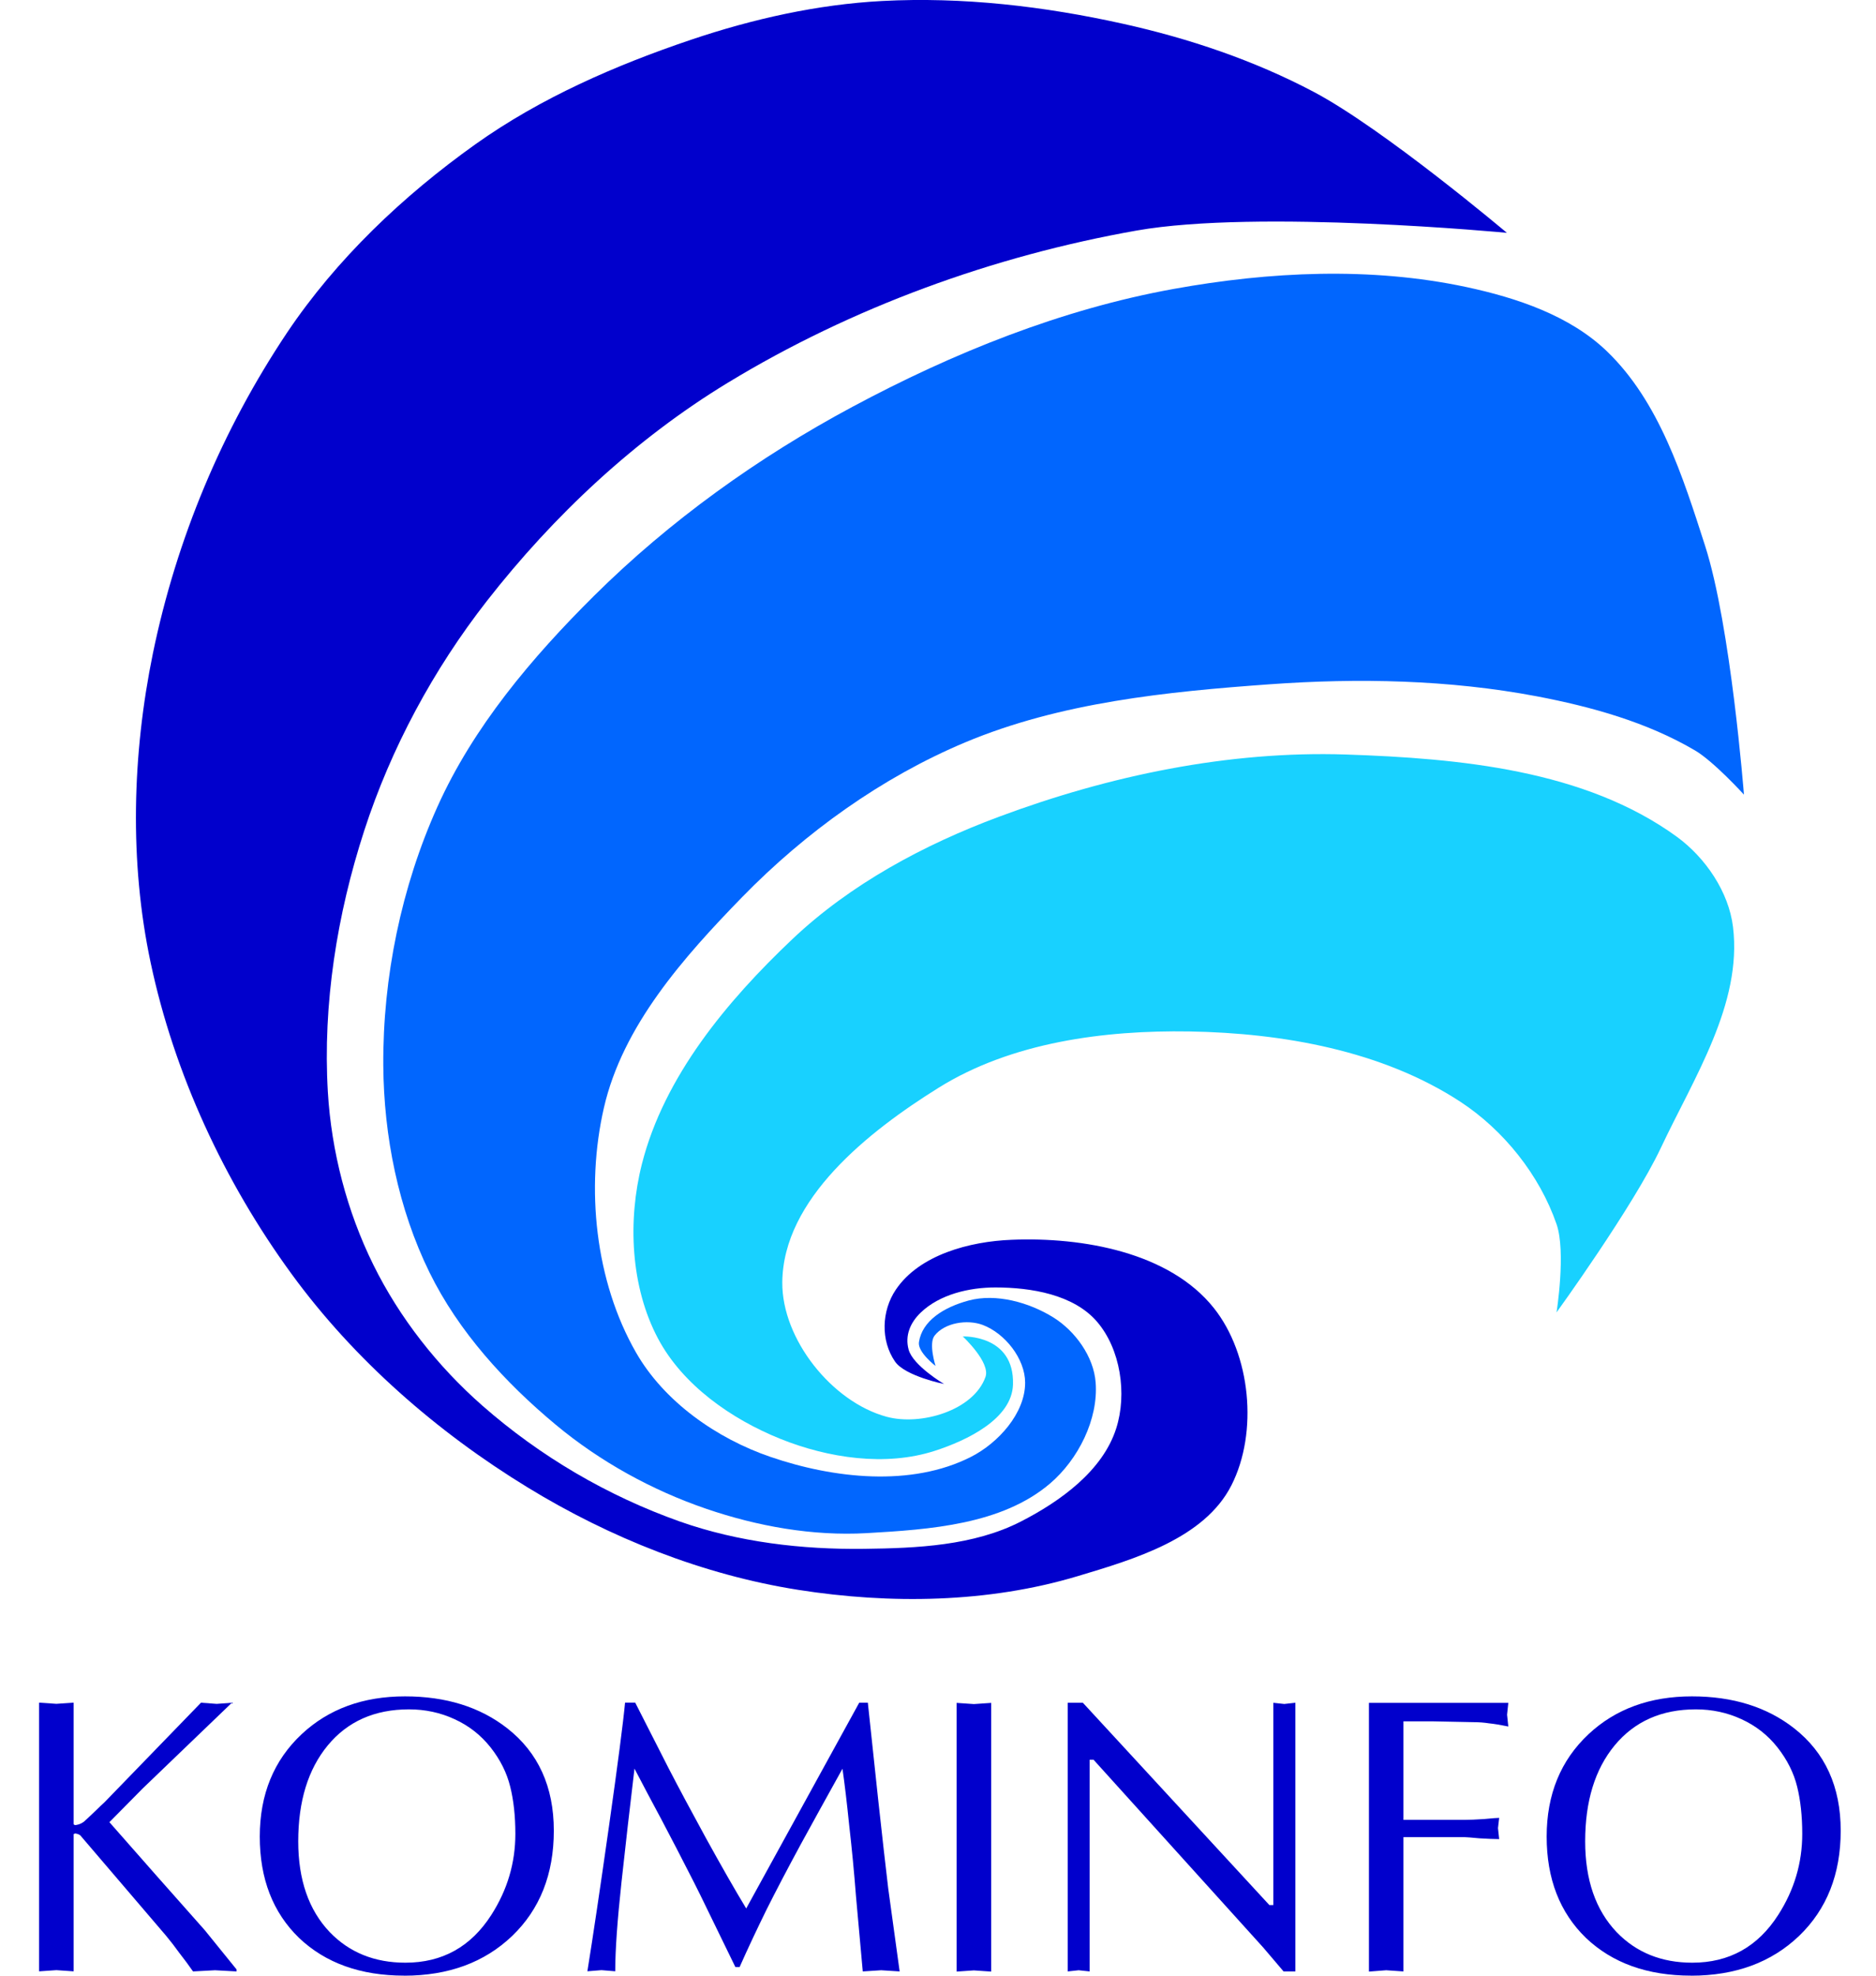<svg width="38" height="40" viewBox="0 0 38 40" fill="none" xmlns="http://www.w3.org/2000/svg">
<path d="M19.503 27.059C19.503 27.059 20.066 27.582 19.962 27.877C19.723 28.556 18.654 28.872 17.959 28.684C16.85 28.384 15.836 27.11 15.846 25.962C15.861 24.276 17.585 22.912 19.015 22.021C20.488 21.104 22.359 20.855 24.094 20.883C25.982 20.915 27.998 21.272 29.579 22.305C30.459 22.881 31.185 23.79 31.529 24.784C31.724 25.347 31.529 26.571 31.529 26.571C31.529 26.571 33.081 24.429 33.642 23.24C34.31 21.822 35.292 20.326 35.104 18.77C35.018 18.058 34.547 17.366 33.967 16.942C32.105 15.588 29.564 15.353 27.263 15.276C24.884 15.198 22.465 15.704 20.235 16.536C18.715 17.101 17.227 17.9 16.05 19.014C14.724 20.269 13.453 21.795 13.003 23.564C12.711 24.711 12.773 26.054 13.328 27.099C13.829 28.043 14.815 28.732 15.806 29.131C16.776 29.521 17.939 29.696 18.934 29.374C19.593 29.162 20.497 28.725 20.519 28.033C20.551 27.015 19.503 27.058 19.503 27.058L19.503 27.059Z" fill="#18D1FF"/>
<path d="M18.951 27.658C18.951 27.658 18.805 27.205 18.93 27.042C19.134 26.779 19.593 26.708 19.906 26.825C20.359 26.996 20.764 27.51 20.765 27.993C20.766 28.613 20.221 29.215 19.668 29.496C18.46 30.11 16.886 29.935 15.605 29.496C14.518 29.124 13.454 28.38 12.883 27.383C12.054 25.938 11.86 24.05 12.233 22.427C12.613 20.768 13.848 19.379 15.036 18.16C16.314 16.851 17.859 15.741 19.546 15.032C21.478 14.221 23.631 14.004 25.722 13.854C27.52 13.725 29.354 13.762 31.126 14.097C32.236 14.308 33.361 14.621 34.335 15.194C34.718 15.42 35.325 16.088 35.325 16.088C35.325 16.088 35.059 12.668 34.538 11.05C34.087 9.649 33.609 8.129 32.547 7.11C31.796 6.388 30.722 6.03 29.704 5.812C27.768 5.399 25.718 5.498 23.772 5.85C21.499 6.261 19.302 7.146 17.266 8.237C15.36 9.258 13.565 10.543 12.03 12.066C10.773 13.314 9.587 14.717 8.861 16.332C8.129 17.96 7.752 19.788 7.764 21.573C7.774 23.003 8.069 24.475 8.698 25.758C9.287 26.959 10.23 27.991 11.258 28.846C12.152 29.59 13.205 30.171 14.305 30.547C15.342 30.902 16.461 31.102 17.556 31.04C18.836 30.967 20.293 30.867 21.269 30.036C21.839 29.55 22.252 28.734 22.193 27.987C22.153 27.464 21.778 26.946 21.332 26.67C20.844 26.368 20.177 26.182 19.623 26.33C19.11 26.468 18.679 26.744 18.614 27.173C18.583 27.377 18.954 27.658 18.954 27.658L18.951 27.658Z" fill="#0166FE"/>
<path d="M19.123 28.021C19.123 28.021 18.335 27.862 18.13 27.567C17.835 27.141 17.856 26.541 18.145 26.112C18.621 25.405 19.64 25.134 20.492 25.101C21.931 25.042 23.69 25.355 24.587 26.482C25.336 27.422 25.488 28.999 24.944 30.071C24.398 31.148 22.983 31.566 21.826 31.912C20.017 32.454 18.032 32.482 16.166 32.188C14.238 31.884 12.355 31.134 10.69 30.116C8.854 28.995 7.171 27.527 5.904 25.79C4.544 23.927 3.529 21.742 3.051 19.488C2.618 17.447 2.678 15.274 3.097 13.229C3.575 10.911 4.497 8.707 5.812 6.739C6.815 5.244 8.164 3.965 9.631 2.92C10.951 1.981 12.469 1.32 14.003 0.803C15.249 0.383 16.556 0.09 17.868 0.02C19.499 -0.066 21.152 0.127 22.746 0.481C24.082 0.777 25.401 1.221 26.612 1.861C28.038 2.616 30.523 4.714 30.523 4.714C30.523 4.714 25.484 4.233 23.022 4.668C20.121 5.181 17.256 6.221 14.739 7.751C12.864 8.891 11.211 10.44 9.861 12.169C8.78 13.553 7.92 15.146 7.378 16.817C6.827 18.512 6.536 20.331 6.641 22.109C6.713 23.312 7.028 24.525 7.562 25.606C8.094 26.685 8.867 27.665 9.771 28.459C10.944 29.488 12.303 30.285 13.774 30.806C14.959 31.223 16.245 31.374 17.502 31.358C18.576 31.345 19.721 31.295 20.677 30.806C21.478 30.396 22.336 29.779 22.61 28.919C22.833 28.221 22.698 27.311 22.218 26.756C21.745 26.209 20.885 26.066 20.162 26.066C19.631 26.066 19.036 26.206 18.652 26.573C18.438 26.777 18.327 27.04 18.405 27.325C18.494 27.649 19.124 28.022 19.124 28.022L19.124 28.022L19.123 28.021ZM4.697 34.474L2.892 36.208L2.216 36.892C2.857 37.623 3.502 38.352 4.148 39.079L4.792 39.874V39.914L4.355 39.89L3.91 39.914C3.825 39.792 3.735 39.67 3.639 39.548C3.548 39.421 3.455 39.301 3.361 39.188L1.627 37.16C1.601 37.139 1.566 37.126 1.524 37.121C1.503 37.126 1.492 37.131 1.492 37.137V39.912L1.142 39.888L0.792 39.912V34.472L1.142 34.496L1.492 34.472V36.929C1.497 36.951 1.521 36.956 1.563 36.945C1.611 36.935 1.657 36.914 1.7 36.882C1.743 36.845 1.83 36.762 1.963 36.635C2.011 36.587 2.061 36.54 2.114 36.492L4.071 34.473L4.389 34.497L4.697 34.474Z" fill="#0100CC"/>
<path d="M10.439 37.128C10.439 36.768 10.404 36.45 10.335 36.174C10.266 35.893 10.134 35.628 9.938 35.379C9.741 35.13 9.498 34.939 9.206 34.806C8.92 34.674 8.612 34.608 8.284 34.608C7.589 34.608 7.04 34.852 6.638 35.339C6.24 35.822 6.041 36.469 6.041 37.28C6.041 38.059 6.254 38.671 6.678 39.117C7.075 39.53 7.587 39.737 8.212 39.737C8.96 39.737 9.54 39.414 9.954 38.767C10.277 38.263 10.439 37.717 10.439 37.129L10.439 37.128ZM8.188 39.999C7.303 39.999 6.593 39.744 6.057 39.235C5.527 38.721 5.262 38.037 5.262 37.184C5.262 36.33 5.546 35.638 6.113 35.108C6.659 34.599 7.356 34.345 8.204 34.345C9.031 34.345 9.721 34.559 10.272 34.989C10.903 35.482 11.218 36.174 11.218 37.064C11.218 37.944 10.937 38.655 10.375 39.195C9.813 39.732 9.084 40 8.188 40L8.188 39.999Z" fill="#0100CC"/>
<path d="M17.412 34.474H17.579C17.69 35.529 17.759 36.176 17.786 36.415C17.871 37.194 17.94 37.801 17.992 38.236C18.05 38.665 18.127 39.224 18.223 39.914L17.849 39.89L17.476 39.914C17.428 39.384 17.383 38.877 17.339 38.395C17.302 37.912 17.256 37.435 17.202 36.963C17.154 36.492 17.108 36.107 17.065 35.81C16.741 36.393 16.46 36.902 16.222 37.337C15.946 37.846 15.716 38.286 15.53 38.657C15.329 39.065 15.146 39.455 14.981 39.826H14.896L14.458 38.927C14.267 38.53 14.098 38.187 13.949 37.9C13.801 37.608 13.618 37.256 13.4 36.842C13.215 36.498 13.032 36.153 12.852 35.808C12.761 36.566 12.673 37.333 12.589 38.106C12.505 38.88 12.462 39.482 12.462 39.911L12.184 39.888L11.898 39.911C12.009 39.222 12.155 38.244 12.335 36.977C12.515 35.705 12.624 34.87 12.661 34.472H12.867C13.142 35.013 13.367 35.456 13.543 35.8C13.755 36.209 14.006 36.678 14.296 37.208C14.614 37.785 14.887 38.263 15.115 38.639C15.878 37.25 16.642 35.861 17.405 34.472L17.412 34.474ZM19.377 39.917V34.477L19.727 34.501L20.077 34.477V39.917L19.727 39.893L19.377 39.917ZM26.239 34.474V39.914H26L25.587 39.429L22.151 35.628H22.072V39.914L21.849 39.89L21.627 39.914V34.475H21.935L25.712 38.57H25.792V34.475L26.014 34.499L26.239 34.474ZM27.729 39.917V34.477H30.552L30.527 34.716L30.552 34.955C30.392 34.922 30.263 34.901 30.162 34.891C30.061 34.875 29.953 34.867 29.836 34.867L29.041 34.851H28.428V36.845H29.661C29.762 36.845 29.894 36.84 30.059 36.829C30.228 36.813 30.331 36.805 30.367 36.805L30.343 37.012L30.367 37.235C30.271 37.235 30.139 37.229 29.969 37.219C29.799 37.203 29.697 37.195 29.661 37.195H28.428V39.914L28.078 39.89L27.729 39.917Z" fill="#0100CC"/>
<path d="M36.506 37.128C36.506 36.768 36.471 36.45 36.403 36.174C36.334 35.893 36.201 35.628 36.005 35.379C35.809 35.13 35.565 34.939 35.273 34.806C34.987 34.674 34.679 34.608 34.351 34.608C33.656 34.608 33.108 34.852 32.705 35.339C32.307 35.822 32.109 36.469 32.109 37.28C32.109 38.059 32.321 38.671 32.745 39.117C33.142 39.53 33.654 39.737 34.279 39.737C35.027 39.737 35.607 39.414 36.021 38.767C36.344 38.263 36.506 37.717 36.506 37.129L36.506 37.128ZM34.255 39.999C33.37 39.999 32.66 39.744 32.124 39.235C31.594 38.721 31.329 38.037 31.329 37.184C31.329 36.33 31.613 35.638 32.18 35.108C32.726 34.599 33.423 34.345 34.272 34.345C35.099 34.345 35.788 34.559 36.339 34.989C36.97 35.482 37.285 36.174 37.285 37.064C37.285 37.944 37.004 38.655 36.442 39.195C35.88 39.732 35.151 40 34.255 40L34.255 39.999Z" fill="#0100CC"/>
</svg>
